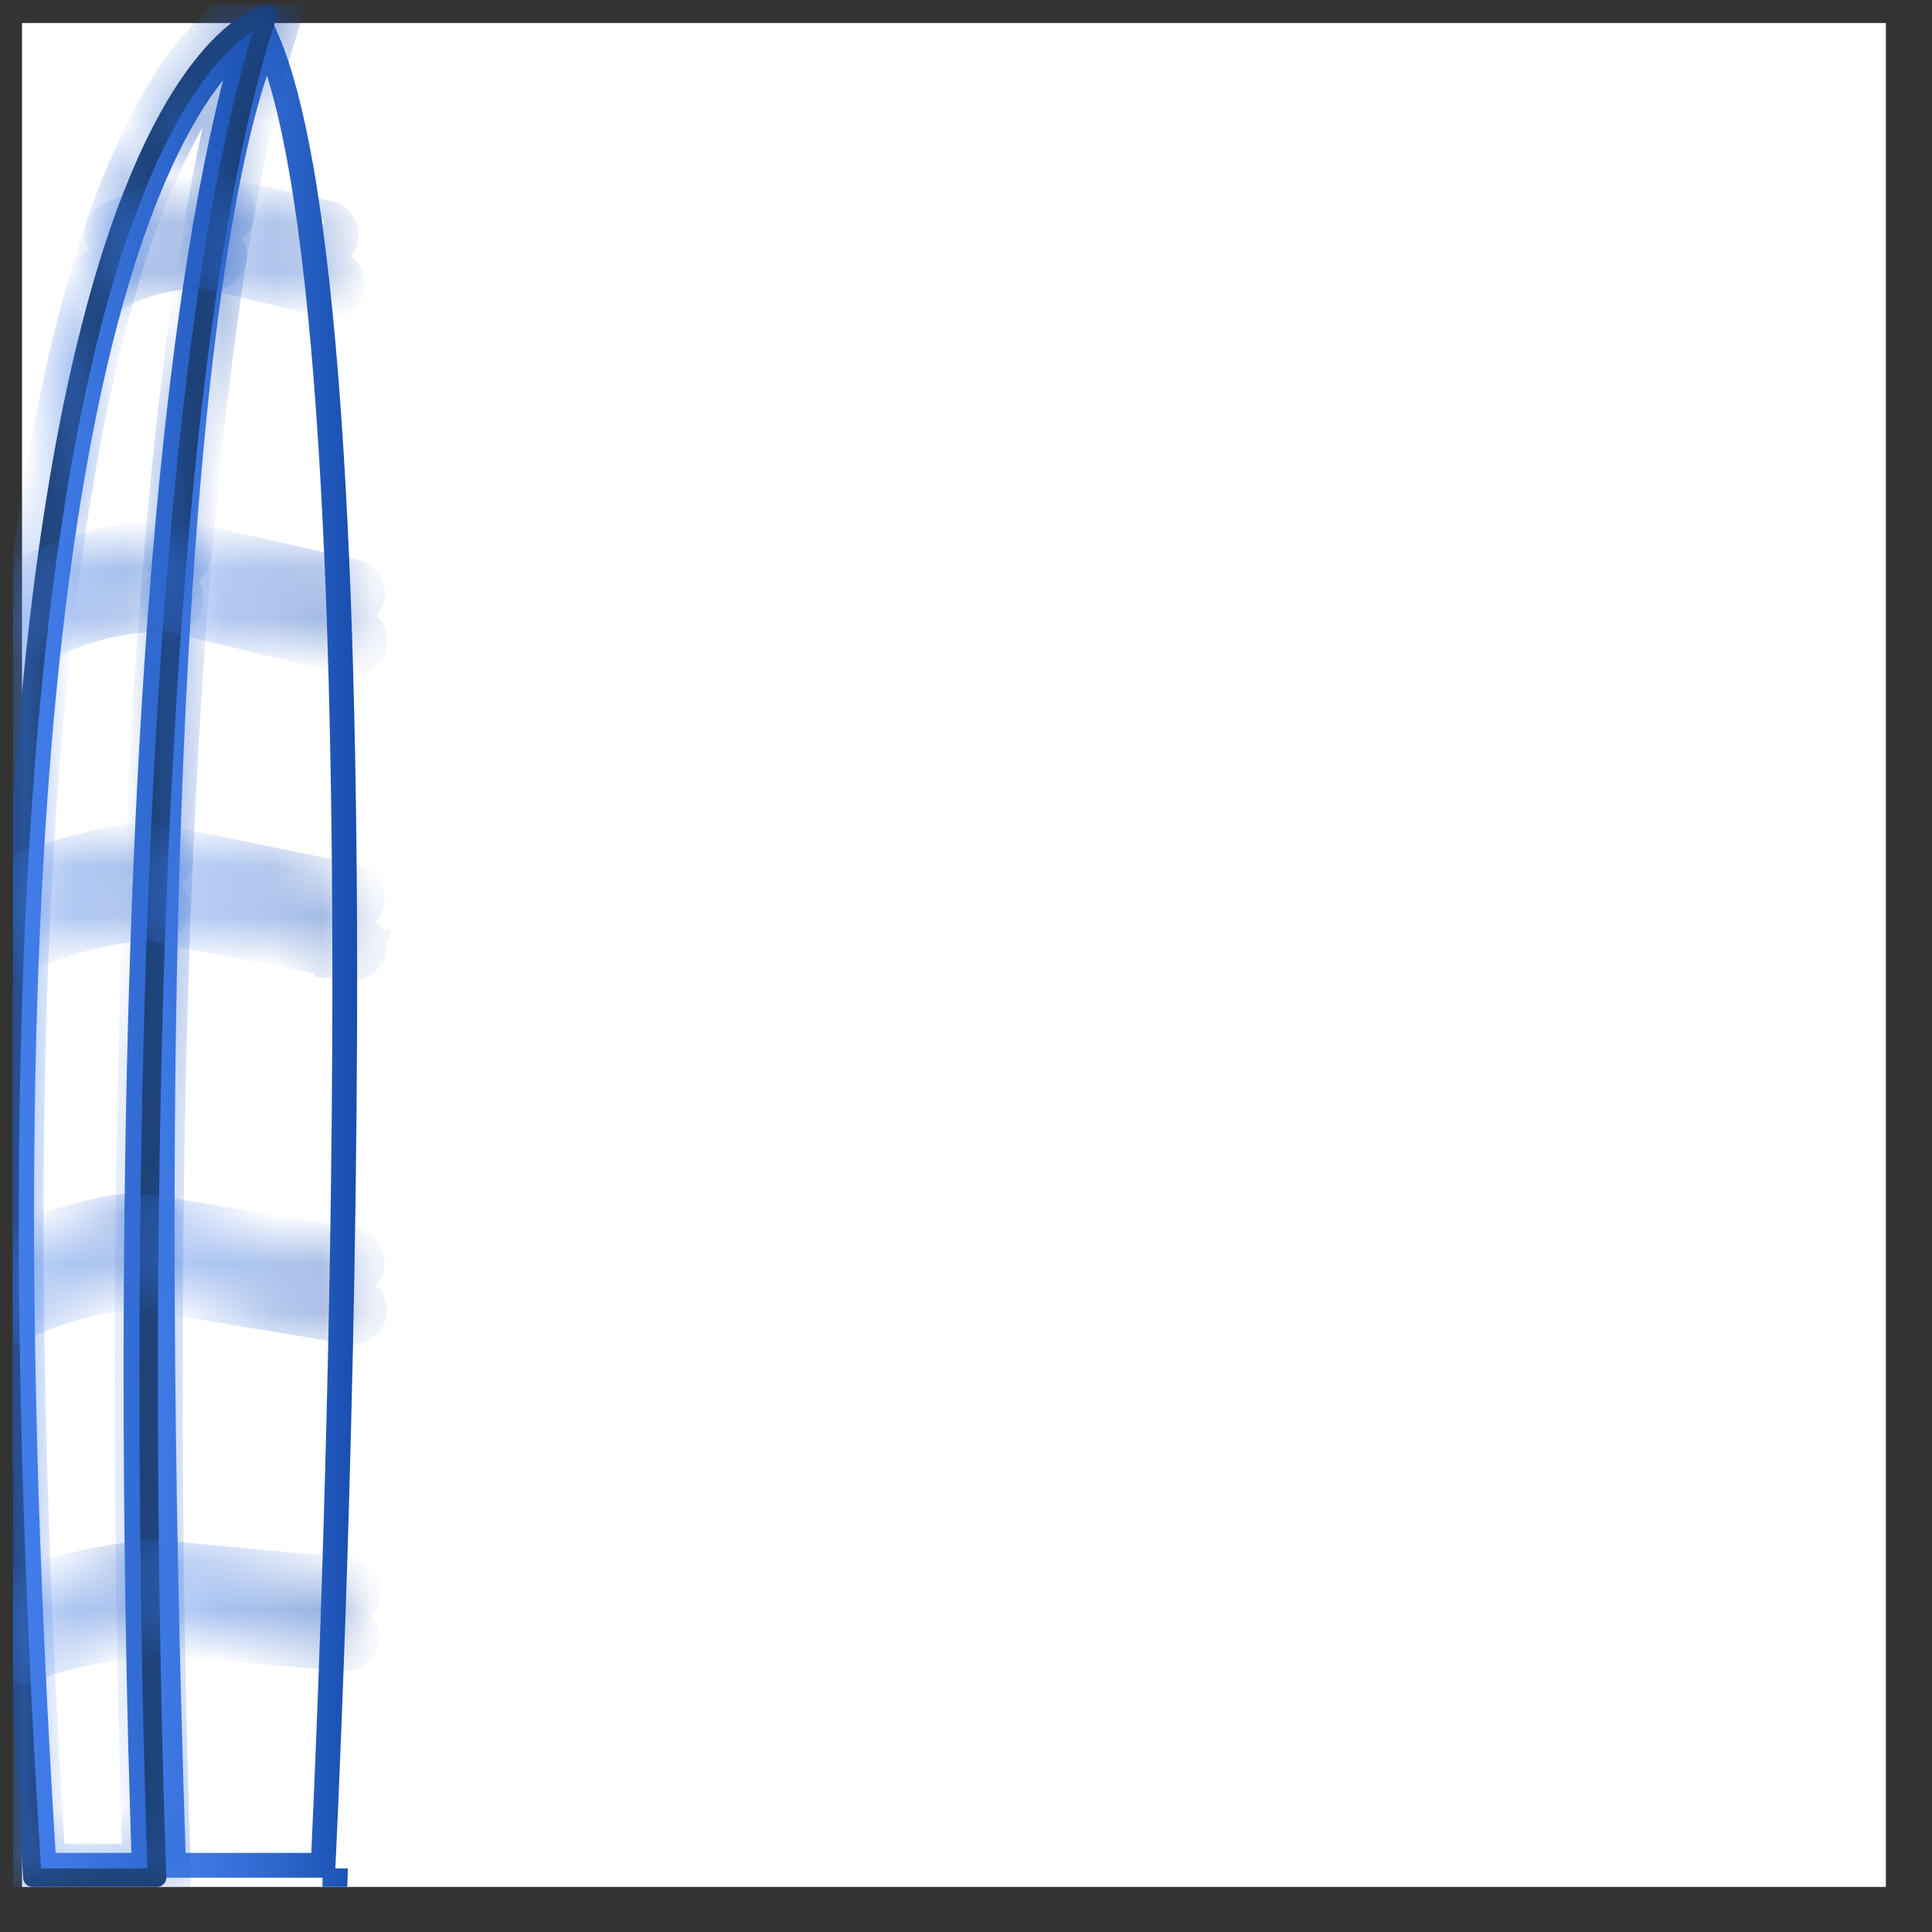 <svg width="39" height="39" viewBox="0 0 39 39" fill="none" xmlns="http://www.w3.org/2000/svg">
<rect x="0" y="0" width="39" height="39" fill="#333333" stroke="none"/>
<g clip-path="url(#clip0_531_19745)">
<path d="M0.445 0.465H38.069V38.09H0.445V0.465Z" fill="white"/>
<path d="M5.151 1.449C5.244 1.171 5.327 0.964 5.395 0.812C5.658 1.425 5.887 2.304 6.08 3.406C6.319 4.772 6.5 6.452 6.633 8.331C6.899 12.088 6.975 16.624 6.957 21.006C6.938 25.386 6.827 29.608 6.72 32.734C6.666 34.298 6.614 35.587 6.575 36.486C6.556 36.935 6.539 37.286 6.528 37.525L6.522 37.654H3.504C2.95 20.788 3.485 11.462 4.158 6.356C4.496 3.791 4.868 2.296 5.151 1.449Z" fill="white" stroke="url(#paint0_linear_531_19745)" stroke-width="0.5"/>
<path d="M6.764 37.967L6.76 38.09V37.967H6.764Z" fill="#1A3A66" stroke="url(#paint1_linear_531_19745)" stroke-width="0.5"/>
<path d="M2.909 37.602C2.91 37.62 2.91 37.637 2.911 37.654H0.888C-0.244 19.627 0.942 10.316 2.401 5.521C3.133 3.115 3.929 1.86 4.523 1.211C4.699 1.019 4.857 0.879 4.991 0.779C4.244 3.32 3.738 6.735 3.397 10.457C3.03 14.472 2.855 18.862 2.784 22.928C2.714 26.995 2.748 30.741 2.8 33.47C2.826 34.834 2.856 35.945 2.88 36.715C2.892 37.099 2.902 37.399 2.909 37.602Z" fill="white" stroke="url(#paint2_linear_531_19745)" stroke-width="0.5"/>
<mask id="path-5-inside-1_531_19745" fill="white">
<path d="M3.171 38.09H0.654C0.607 38.09 0.561 38.071 0.526 38.039C0.492 38.006 0.471 37.962 0.468 37.914C-1.832 1.788 5.081 0.147 5.375 0.093C5.407 0.087 5.44 0.09 5.47 0.101C5.5 0.112 5.527 0.13 5.548 0.155C5.57 0.179 5.584 0.208 5.591 0.24C5.597 0.272 5.596 0.304 5.585 0.335C2.288 10.429 3.348 37.62 3.358 37.893C3.359 37.919 3.355 37.944 3.346 37.967C3.337 37.991 3.323 38.012 3.306 38.03C3.288 38.049 3.268 38.063 3.245 38.074C3.222 38.084 3.197 38.089 3.171 38.09V38.09ZM0.829 37.717H2.977C2.889 35.272 2.084 10.618 5.103 0.628C4.53 0.998 3.333 2.155 2.293 5.668C0.98 10.091 -0.335 19.236 0.829 37.717Z"/>
</mask>
<path d="M3.171 38.09H0.654C0.607 38.09 0.561 38.071 0.526 38.039C0.492 38.006 0.471 37.962 0.468 37.914C-1.832 1.788 5.081 0.147 5.375 0.093C5.407 0.087 5.44 0.09 5.47 0.101C5.5 0.112 5.527 0.13 5.548 0.155C5.57 0.179 5.584 0.208 5.591 0.24C5.597 0.272 5.596 0.304 5.585 0.335C2.288 10.429 3.348 37.62 3.358 37.893C3.359 37.919 3.355 37.944 3.346 37.967C3.337 37.991 3.323 38.012 3.306 38.03C3.288 38.049 3.268 38.063 3.245 38.074C3.222 38.084 3.197 38.089 3.171 38.09V38.09ZM0.829 37.717H2.977C2.889 35.272 2.084 10.618 5.103 0.628C4.53 0.998 3.333 2.155 2.293 5.668C0.98 10.091 -0.335 19.236 0.829 37.717Z" fill="#1A3A66"/>
<path d="M0.654 38.09L0.652 38.59H0.654V38.09ZM0.468 37.914L-0.031 37.946L-0.031 37.948L0.468 37.914ZM5.375 0.093L5.289 -0.4L5.284 -0.399L5.375 0.093ZM5.548 0.155L5.168 0.48L5.174 0.486L5.548 0.155ZM5.585 0.335L5.11 0.18L5.11 0.18L5.585 0.335ZM3.358 37.893L2.858 37.911L2.858 37.916L3.358 37.893ZM3.306 38.03L2.948 37.681L2.94 37.689L3.306 38.03ZM0.829 37.717L0.33 37.748L0.36 38.217H0.829V37.717ZM2.977 37.717V38.217H3.496L3.477 37.699L2.977 37.717ZM5.103 0.628L5.582 0.773L5.975 -0.528L4.832 0.208L5.103 0.628ZM2.293 5.668L2.772 5.81L2.772 5.81L2.293 5.668ZM3.171 37.59H0.654V38.59H3.171V37.59ZM0.656 37.59C0.735 37.59 0.811 37.62 0.869 37.675L0.184 38.403C0.311 38.522 0.478 38.589 0.652 38.59L0.656 37.59ZM0.869 37.675C0.926 37.729 0.961 37.803 0.967 37.881L-0.031 37.948C-0.02 38.121 0.057 38.284 0.184 38.403L0.869 37.675ZM0.967 37.883C-0.182 19.839 0.976 10.468 2.428 5.62C3.877 0.781 5.578 0.564 5.467 0.584L5.284 -0.399C4.878 -0.324 2.975 0.307 1.47 5.333C-0.033 10.351 -1.182 19.863 -0.031 37.946L0.967 37.883ZM5.462 0.585C5.408 0.595 5.352 0.59 5.301 0.571L5.639 -0.37C5.527 -0.41 5.406 -0.42 5.289 -0.4L5.462 0.585ZM5.301 0.571C5.249 0.553 5.204 0.521 5.168 0.479L5.928 -0.17C5.851 -0.261 5.751 -0.329 5.639 -0.37L5.301 0.571ZM5.174 0.486C5.137 0.445 5.112 0.395 5.101 0.341L6.08 0.139C6.056 0.022 6.002 -0.087 5.923 -0.176L5.174 0.486ZM5.101 0.341C5.09 0.288 5.093 0.232 5.11 0.18L6.061 0.49C6.098 0.377 6.105 0.256 6.08 0.139L5.101 0.341ZM5.11 0.18C4.268 2.759 3.712 6.397 3.347 10.378C2.981 14.367 2.804 18.734 2.731 22.788C2.585 30.895 2.853 37.773 2.858 37.911L3.858 37.875C3.853 37.741 3.586 30.886 3.731 22.806C3.804 18.766 3.98 14.425 4.343 10.469C4.706 6.504 5.254 2.958 6.061 0.49L5.11 0.18ZM2.858 37.916C2.856 37.872 2.863 37.829 2.879 37.789L3.813 38.145C3.846 38.058 3.862 37.965 3.857 37.871L2.858 37.916ZM2.879 37.789C2.894 37.748 2.918 37.712 2.948 37.681L3.663 38.38C3.729 38.313 3.78 38.233 3.813 38.145L2.879 37.789ZM2.94 37.689C2.969 37.658 3.003 37.634 3.042 37.617L3.448 38.531C3.532 38.493 3.608 38.439 3.671 38.371L2.94 37.689ZM3.042 37.617C3.08 37.6 3.121 37.59 3.163 37.59L3.179 38.59C3.272 38.588 3.363 38.568 3.448 38.531L3.042 37.617ZM0.829 38.217H2.977V37.217H0.829V38.217ZM3.477 37.699C3.433 36.48 3.21 29.716 3.375 22.012C3.54 14.286 4.095 5.692 5.582 0.773L4.625 0.484C3.092 5.554 2.54 14.282 2.375 21.991C2.21 29.723 2.434 36.508 2.478 37.735L3.477 37.699ZM4.832 0.208C4.121 0.666 2.872 1.95 1.813 5.526L2.772 5.81C3.794 2.36 4.939 1.329 5.374 1.049L4.832 0.208ZM1.813 5.526C0.476 10.03 -0.836 19.244 0.33 37.748L1.328 37.685C0.165 19.229 1.484 10.151 2.772 5.81L1.813 5.526Z" fill="url(#paint3_linear_531_19745)" mask="url(#path-5-inside-1_531_19745)"/>
<mask id="path-7-inside-2_531_19745" fill="white">
<path d="M7.11 13.119C7.096 13.121 7.081 13.121 7.067 13.119L3.473 12.262C3.449 12.257 3.427 12.246 3.407 12.232C3.387 12.218 3.37 12.2 3.357 12.179C3.344 12.158 3.336 12.135 3.332 12.111C3.328 12.086 3.329 12.062 3.334 12.038C3.34 12.014 3.35 11.992 3.364 11.972C3.379 11.952 3.397 11.935 3.418 11.922C3.439 11.909 3.462 11.901 3.486 11.897C3.51 11.893 3.535 11.894 3.559 11.899L7.152 12.751C7.177 12.754 7.201 12.761 7.222 12.773C7.244 12.785 7.263 12.801 7.278 12.82C7.293 12.84 7.305 12.862 7.312 12.886C7.318 12.909 7.32 12.934 7.318 12.959C7.315 12.983 7.307 13.007 7.295 13.028C7.283 13.05 7.267 13.069 7.248 13.084C7.229 13.1 7.207 13.111 7.183 13.118C7.159 13.124 7.135 13.127 7.11 13.124V13.119ZM7.064 12.15C7.05 12.152 7.037 12.152 7.023 12.15L3.542 11.369C3.497 11.355 3.458 11.325 3.434 11.284C3.411 11.243 3.403 11.195 3.413 11.149C3.424 11.102 3.451 11.062 3.491 11.035C3.53 11.009 3.578 10.998 3.624 11.006L7.105 11.786C7.13 11.789 7.153 11.796 7.175 11.808C7.197 11.82 7.216 11.836 7.231 11.855C7.246 11.875 7.258 11.897 7.265 11.92C7.272 11.944 7.274 11.969 7.271 11.993C7.268 12.018 7.261 12.041 7.249 12.063C7.237 12.085 7.221 12.104 7.202 12.119C7.183 12.134 7.161 12.146 7.137 12.153C7.113 12.16 7.089 12.162 7.064 12.159V12.15ZM7.11 19.277H7.074L3.127 18.514C3.079 18.504 3.036 18.476 3.008 18.435C2.98 18.394 2.97 18.344 2.979 18.295C2.989 18.246 3.017 18.203 3.058 18.176C3.099 18.148 3.15 18.138 3.198 18.147L7.142 18.908C7.192 18.912 7.237 18.936 7.269 18.975C7.301 19.013 7.316 19.062 7.311 19.112C7.307 19.161 7.283 19.207 7.245 19.238C7.206 19.27 7.157 19.285 7.108 19.281L7.11 19.277ZM7.064 18.306H7.027L3.165 17.512C3.141 17.507 3.118 17.497 3.097 17.484C3.077 17.47 3.06 17.452 3.046 17.432C3.033 17.412 3.023 17.389 3.019 17.365C3.014 17.34 3.014 17.316 3.019 17.292C3.024 17.268 3.034 17.245 3.047 17.225C3.061 17.204 3.079 17.187 3.099 17.174C3.119 17.16 3.142 17.151 3.166 17.146C3.19 17.141 3.215 17.142 3.239 17.146L7.1 17.937C7.15 17.942 7.195 17.966 7.227 18.005C7.258 18.043 7.273 18.093 7.268 18.142C7.263 18.192 7.239 18.237 7.2 18.268C7.162 18.3 7.112 18.315 7.063 18.31L7.064 18.306ZM7.11 26.634H7.079L2.977 25.955C2.928 25.947 2.884 25.919 2.855 25.879C2.827 25.839 2.815 25.789 2.823 25.74C2.827 25.715 2.835 25.692 2.848 25.672C2.861 25.651 2.878 25.633 2.898 25.618C2.918 25.604 2.941 25.594 2.965 25.589C2.989 25.583 3.014 25.583 3.038 25.587L7.14 26.266C7.164 26.268 7.188 26.274 7.21 26.285C7.232 26.297 7.251 26.312 7.267 26.331C7.283 26.349 7.295 26.371 7.303 26.395C7.311 26.418 7.313 26.442 7.311 26.467C7.31 26.491 7.303 26.515 7.292 26.537C7.28 26.559 7.265 26.578 7.246 26.595C7.228 26.61 7.206 26.622 7.183 26.63C7.159 26.638 7.135 26.64 7.11 26.639V26.634ZM7.064 25.663H7.034L2.981 24.989C2.935 24.978 2.896 24.95 2.87 24.91C2.844 24.871 2.834 24.824 2.842 24.777C2.849 24.731 2.874 24.69 2.911 24.661C2.948 24.632 2.995 24.618 3.042 24.622L7.095 25.295C7.145 25.299 7.19 25.323 7.222 25.36C7.255 25.398 7.27 25.447 7.266 25.497C7.262 25.546 7.238 25.592 7.2 25.624C7.163 25.656 7.114 25.672 7.064 25.668V25.663ZM6.961 33.228H6.945L3.102 32.91C3.078 32.908 3.054 32.901 3.032 32.89C3.01 32.879 2.991 32.864 2.975 32.845C2.959 32.826 2.947 32.804 2.94 32.781C2.933 32.758 2.93 32.733 2.932 32.709C2.937 32.66 2.961 32.615 2.999 32.583C3.036 32.551 3.084 32.535 3.133 32.538L6.976 32.861C7.025 32.863 7.072 32.885 7.106 32.921C7.139 32.958 7.157 33.006 7.155 33.055C7.153 33.105 7.131 33.151 7.095 33.185C7.059 33.218 7.01 33.236 6.961 33.234V33.228ZM6.991 32.321H6.973L3.08 31.955C3.031 31.951 2.985 31.927 2.953 31.888C2.922 31.85 2.906 31.801 2.911 31.751C2.916 31.702 2.94 31.656 2.978 31.625C3.016 31.593 3.065 31.578 3.115 31.582L7.008 31.948C7.058 31.95 7.104 31.972 7.137 32.008C7.171 32.045 7.188 32.093 7.186 32.143C7.184 32.192 7.162 32.239 7.125 32.272C7.089 32.306 7.04 32.323 6.991 32.321V32.321ZM6.653 5.904C6.639 5.905 6.624 5.905 6.61 5.904L4.257 5.346C4.209 5.334 4.167 5.304 4.141 5.262C4.115 5.22 4.107 5.17 4.119 5.121C4.13 5.073 4.16 5.032 4.202 5.006C4.244 4.98 4.295 4.971 4.343 4.983L6.696 5.541C6.721 5.544 6.744 5.552 6.766 5.564C6.787 5.576 6.806 5.592 6.822 5.611C6.837 5.63 6.848 5.652 6.855 5.676C6.862 5.7 6.864 5.725 6.861 5.749C6.858 5.774 6.85 5.797 6.838 5.819C6.826 5.84 6.81 5.859 6.791 5.875C6.772 5.89 6.749 5.901 6.726 5.908C6.702 5.915 6.677 5.917 6.653 5.914V5.904ZM6.535 4.922C6.521 4.923 6.507 4.923 6.494 4.922L4.408 4.443C4.382 4.439 4.358 4.43 4.337 4.417C4.315 4.403 4.297 4.385 4.282 4.364C4.268 4.343 4.258 4.319 4.254 4.294C4.249 4.269 4.249 4.243 4.255 4.218C4.261 4.193 4.271 4.17 4.286 4.149C4.301 4.129 4.32 4.111 4.342 4.098C4.364 4.085 4.389 4.077 4.414 4.074C4.44 4.071 4.465 4.073 4.49 4.08L6.572 4.548C6.621 4.553 6.667 4.578 6.698 4.617C6.729 4.656 6.743 4.705 6.738 4.755C6.732 4.804 6.707 4.849 6.669 4.881C6.63 4.912 6.58 4.926 6.531 4.921L6.535 4.922Z"/>
</mask>
<path d="M7.11 13.119C7.096 13.121 7.081 13.121 7.067 13.119L3.473 12.262C3.449 12.257 3.427 12.246 3.407 12.232C3.387 12.218 3.37 12.2 3.357 12.179C3.344 12.158 3.336 12.135 3.332 12.111C3.328 12.086 3.329 12.062 3.334 12.038C3.34 12.014 3.35 11.992 3.364 11.972C3.379 11.952 3.397 11.935 3.418 11.922C3.439 11.909 3.462 11.901 3.486 11.897C3.51 11.893 3.535 11.894 3.559 11.899L7.152 12.751C7.177 12.754 7.201 12.761 7.222 12.773C7.244 12.785 7.263 12.801 7.278 12.82C7.293 12.84 7.305 12.862 7.312 12.886C7.318 12.909 7.32 12.934 7.318 12.959C7.315 12.983 7.307 13.007 7.295 13.028C7.283 13.05 7.267 13.069 7.248 13.084C7.229 13.1 7.207 13.111 7.183 13.118C7.159 13.124 7.135 13.127 7.11 13.124V13.119ZM7.064 12.15C7.05 12.152 7.037 12.152 7.023 12.15L3.542 11.369C3.497 11.355 3.458 11.325 3.434 11.284C3.411 11.243 3.403 11.195 3.413 11.149C3.424 11.102 3.451 11.062 3.491 11.035C3.53 11.009 3.578 10.998 3.624 11.006L7.105 11.786C7.13 11.789 7.153 11.796 7.175 11.808C7.197 11.82 7.216 11.836 7.231 11.855C7.246 11.875 7.258 11.897 7.265 11.92C7.272 11.944 7.274 11.969 7.271 11.993C7.268 12.018 7.261 12.041 7.249 12.063C7.237 12.085 7.221 12.104 7.202 12.119C7.183 12.134 7.161 12.146 7.137 12.153C7.113 12.16 7.089 12.162 7.064 12.159V12.15ZM7.11 19.277H7.074L3.127 18.514C3.079 18.504 3.036 18.476 3.008 18.435C2.98 18.394 2.97 18.344 2.979 18.295C2.989 18.246 3.017 18.203 3.058 18.176C3.099 18.148 3.15 18.138 3.198 18.147L7.142 18.908C7.192 18.912 7.237 18.936 7.269 18.975C7.301 19.013 7.316 19.062 7.311 19.112C7.307 19.161 7.283 19.207 7.245 19.238C7.206 19.27 7.157 19.285 7.108 19.281L7.11 19.277ZM7.064 18.306H7.027L3.165 17.512C3.141 17.507 3.118 17.497 3.097 17.484C3.077 17.47 3.06 17.452 3.046 17.432C3.033 17.412 3.023 17.389 3.019 17.365C3.014 17.34 3.014 17.316 3.019 17.292C3.024 17.268 3.034 17.245 3.047 17.225C3.061 17.204 3.079 17.187 3.099 17.174C3.119 17.16 3.142 17.151 3.166 17.146C3.19 17.141 3.215 17.142 3.239 17.146L7.1 17.937C7.15 17.942 7.195 17.966 7.227 18.005C7.258 18.043 7.273 18.093 7.268 18.142C7.263 18.192 7.239 18.237 7.2 18.268C7.162 18.3 7.112 18.315 7.063 18.31L7.064 18.306ZM7.11 26.634H7.079L2.977 25.955C2.928 25.947 2.884 25.919 2.855 25.879C2.827 25.839 2.815 25.789 2.823 25.74C2.827 25.715 2.835 25.692 2.848 25.672C2.861 25.651 2.878 25.633 2.898 25.618C2.918 25.604 2.941 25.594 2.965 25.589C2.989 25.583 3.014 25.583 3.038 25.587L7.14 26.266C7.164 26.268 7.188 26.274 7.21 26.285C7.232 26.297 7.251 26.312 7.267 26.331C7.283 26.349 7.295 26.371 7.303 26.395C7.311 26.418 7.313 26.442 7.311 26.467C7.31 26.491 7.303 26.515 7.292 26.537C7.28 26.559 7.265 26.578 7.246 26.595C7.228 26.61 7.206 26.622 7.183 26.63C7.159 26.638 7.135 26.64 7.11 26.639V26.634ZM7.064 25.663H7.034L2.981 24.989C2.935 24.978 2.896 24.95 2.87 24.91C2.844 24.871 2.834 24.824 2.842 24.777C2.849 24.731 2.874 24.69 2.911 24.661C2.948 24.632 2.995 24.618 3.042 24.622L7.095 25.295C7.145 25.299 7.19 25.323 7.222 25.36C7.255 25.398 7.27 25.447 7.266 25.497C7.262 25.546 7.238 25.592 7.2 25.624C7.163 25.656 7.114 25.672 7.064 25.668V25.663ZM6.961 33.228H6.945L3.102 32.91C3.078 32.908 3.054 32.901 3.032 32.89C3.01 32.879 2.991 32.864 2.975 32.845C2.959 32.826 2.947 32.804 2.94 32.781C2.933 32.758 2.93 32.733 2.932 32.709C2.937 32.66 2.961 32.615 2.999 32.583C3.036 32.551 3.084 32.535 3.133 32.538L6.976 32.861C7.025 32.863 7.072 32.885 7.106 32.921C7.139 32.958 7.157 33.006 7.155 33.055C7.153 33.105 7.131 33.151 7.095 33.185C7.059 33.218 7.01 33.236 6.961 33.234V33.228ZM6.991 32.321H6.973L3.08 31.955C3.031 31.951 2.985 31.927 2.953 31.888C2.922 31.85 2.906 31.801 2.911 31.751C2.916 31.702 2.94 31.656 2.978 31.625C3.016 31.593 3.065 31.578 3.115 31.582L7.008 31.948C7.058 31.95 7.104 31.972 7.137 32.008C7.171 32.045 7.188 32.093 7.186 32.143C7.184 32.192 7.162 32.239 7.125 32.272C7.089 32.306 7.04 32.323 6.991 32.321V32.321ZM6.653 5.904C6.639 5.905 6.624 5.905 6.61 5.904L4.257 5.346C4.209 5.334 4.167 5.304 4.141 5.262C4.115 5.22 4.107 5.17 4.119 5.121C4.13 5.073 4.16 5.032 4.202 5.006C4.244 4.98 4.295 4.971 4.343 4.983L6.696 5.541C6.721 5.544 6.744 5.552 6.766 5.564C6.787 5.576 6.806 5.592 6.822 5.611C6.837 5.63 6.848 5.652 6.855 5.676C6.862 5.7 6.864 5.725 6.861 5.749C6.858 5.774 6.85 5.797 6.838 5.819C6.826 5.84 6.81 5.859 6.791 5.875C6.772 5.89 6.749 5.901 6.726 5.908C6.702 5.915 6.677 5.917 6.653 5.914V5.904ZM6.535 4.922C6.521 4.923 6.507 4.923 6.494 4.922L4.408 4.443C4.382 4.439 4.358 4.43 4.337 4.417C4.315 4.403 4.297 4.385 4.282 4.364C4.268 4.343 4.258 4.319 4.254 4.294C4.249 4.269 4.249 4.243 4.255 4.218C4.261 4.193 4.271 4.17 4.286 4.149C4.301 4.129 4.32 4.111 4.342 4.098C4.364 4.085 4.389 4.077 4.414 4.074C4.44 4.071 4.465 4.073 4.49 4.08L6.572 4.548C6.621 4.553 6.667 4.578 6.698 4.617C6.729 4.656 6.743 4.705 6.738 4.755C6.732 4.804 6.707 4.849 6.669 4.881C6.63 4.912 6.58 4.926 6.531 4.921L6.535 4.922Z" fill="#1A3A66" stroke="url(#paint4_linear_531_19745)" mask="url(#path-7-inside-2_531_19745)"/>
<mask id="path-8-inside-3_531_19745" fill="white">
<path d="M2.098 5.852C2.057 5.851 2.017 5.838 1.985 5.813C1.952 5.787 1.929 5.752 1.919 5.713C1.908 5.673 1.911 5.631 1.927 5.593C1.943 5.556 1.97 5.524 2.006 5.504C2.701 5.089 3.509 4.904 4.316 4.974C4.365 4.979 4.41 5.003 4.442 5.041C4.474 5.08 4.489 5.129 4.484 5.178C4.479 5.228 4.455 5.273 4.417 5.305C4.378 5.337 4.329 5.352 4.279 5.347C3.549 5.284 2.817 5.452 2.189 5.829C2.161 5.844 2.13 5.852 2.098 5.852V5.852ZM2.397 4.904C2.354 4.904 2.313 4.89 2.279 4.862C2.246 4.835 2.223 4.797 2.215 4.755C2.206 4.713 2.212 4.669 2.232 4.631C2.252 4.593 2.285 4.563 2.324 4.546C3.429 4.075 4.083 3.94 4.512 4.091C4.537 4.098 4.56 4.11 4.58 4.126C4.6 4.142 4.616 4.162 4.628 4.185C4.64 4.208 4.647 4.233 4.649 4.258C4.65 4.284 4.647 4.309 4.638 4.334C4.63 4.358 4.616 4.38 4.599 4.399C4.581 4.417 4.56 4.432 4.537 4.442C4.513 4.453 4.488 4.458 4.462 4.458C4.436 4.458 4.411 4.452 4.388 4.442C3.962 4.292 3.09 4.626 2.471 4.889C2.448 4.9 2.423 4.905 2.397 4.904ZM0.772 12.875C0.729 12.877 0.687 12.865 0.652 12.84C0.618 12.815 0.593 12.779 0.582 12.738C0.57 12.697 0.574 12.653 0.591 12.614C0.608 12.575 0.638 12.543 0.676 12.523C1.44 12.093 2.654 11.817 3.435 11.89C3.46 11.893 3.484 11.9 3.505 11.911C3.527 11.923 3.546 11.938 3.562 11.957C3.578 11.976 3.59 11.998 3.597 12.022C3.604 12.045 3.607 12.07 3.604 12.094C3.602 12.119 3.595 12.143 3.584 12.164C3.572 12.186 3.556 12.205 3.538 12.221C3.519 12.237 3.497 12.249 3.473 12.256C3.45 12.263 3.425 12.266 3.401 12.263C2.779 12.205 1.638 12.413 0.859 12.85C0.832 12.866 0.802 12.874 0.772 12.875V12.875ZM0.882 11.965C0.839 11.965 0.797 11.95 0.764 11.923C0.731 11.896 0.708 11.858 0.699 11.816C0.691 11.774 0.697 11.73 0.717 11.692C0.737 11.654 0.769 11.624 0.809 11.607C1.522 11.303 3.084 10.815 3.636 11.01C3.682 11.027 3.72 11.061 3.742 11.106C3.763 11.15 3.766 11.202 3.749 11.248C3.733 11.295 3.698 11.333 3.654 11.355C3.609 11.376 3.558 11.379 3.511 11.362C3.187 11.248 1.92 11.539 0.955 11.95C0.932 11.96 0.907 11.965 0.882 11.965V11.965ZM0.295 19.206C0.254 19.207 0.214 19.193 0.181 19.168C0.148 19.143 0.124 19.108 0.114 19.067C0.103 19.027 0.106 18.985 0.123 18.947C0.139 18.909 0.168 18.878 0.205 18.858C1 18.41 2.416 18.07 3.178 18.142C3.203 18.144 3.226 18.151 3.248 18.163C3.27 18.175 3.289 18.19 3.305 18.209C3.32 18.228 3.332 18.25 3.339 18.274C3.346 18.297 3.349 18.322 3.347 18.346C3.344 18.371 3.337 18.395 3.325 18.416C3.314 18.438 3.298 18.457 3.279 18.473C3.26 18.489 3.238 18.5 3.215 18.508C3.191 18.515 3.167 18.517 3.142 18.515C2.455 18.449 1.116 18.775 0.387 19.184C0.359 19.199 0.327 19.206 0.295 19.206ZM0.345 18.152C0.302 18.152 0.26 18.137 0.227 18.11C0.194 18.083 0.171 18.045 0.162 18.003C0.154 17.961 0.16 17.917 0.18 17.879C0.2 17.841 0.232 17.811 0.272 17.794C1.031 17.469 2.733 16.966 3.276 17.157C3.323 17.174 3.361 17.208 3.382 17.253C3.404 17.297 3.407 17.349 3.39 17.395C3.374 17.442 3.339 17.48 3.295 17.502C3.25 17.523 3.199 17.526 3.152 17.509C2.795 17.385 1.31 17.758 0.417 18.131C0.395 18.142 0.37 18.149 0.345 18.152V18.152ZM0.198 26.636C0.165 26.636 0.133 26.627 0.104 26.61C0.076 26.593 0.052 26.569 0.036 26.54C0.013 26.497 0.008 26.448 0.021 26.401C0.035 26.355 0.066 26.316 0.108 26.292C0.903 25.844 2.263 25.516 3.019 25.587C3.068 25.591 3.114 25.616 3.146 25.654C3.177 25.692 3.192 25.742 3.187 25.791C3.183 25.841 3.158 25.886 3.12 25.918C3.082 25.949 3.032 25.964 2.983 25.96C2.302 25.895 1.019 26.208 0.29 26.617C0.262 26.631 0.23 26.638 0.198 26.636V26.636ZM0.198 25.648C0.155 25.648 0.114 25.633 0.08 25.606C0.047 25.579 0.024 25.541 0.016 25.499C0.007 25.456 0.013 25.413 0.033 25.375C0.053 25.337 0.086 25.306 0.125 25.29C0.887 24.964 2.532 24.437 3.071 24.627C3.094 24.635 3.116 24.648 3.134 24.664C3.152 24.681 3.167 24.7 3.177 24.723C3.188 24.745 3.194 24.769 3.195 24.793C3.197 24.817 3.193 24.842 3.185 24.865C3.177 24.888 3.164 24.91 3.148 24.928C3.131 24.946 3.112 24.961 3.089 24.971C3.067 24.982 3.043 24.988 3.019 24.989C2.994 24.991 2.97 24.987 2.947 24.979C2.6 24.855 1.2 25.236 0.272 25.633C0.249 25.642 0.224 25.648 0.198 25.648ZM0.406 33.51C0.364 33.51 0.322 33.495 0.289 33.469C0.256 33.442 0.233 33.405 0.224 33.364C0.215 33.322 0.22 33.279 0.239 33.241C0.258 33.203 0.289 33.172 0.328 33.155C1.102 32.798 2.153 32.657 2.982 32.564C3.031 32.559 3.081 32.574 3.119 32.605C3.158 32.636 3.182 32.682 3.187 32.731C3.193 32.781 3.178 32.83 3.146 32.869C3.115 32.907 3.07 32.932 3.02 32.937C2.22 33.02 1.208 33.161 0.484 33.494C0.46 33.505 0.433 33.511 0.406 33.51V33.51ZM0.36 32.553C0.317 32.553 0.275 32.537 0.242 32.51C0.209 32.482 0.187 32.444 0.179 32.401C0.171 32.359 0.177 32.315 0.198 32.277C0.219 32.239 0.252 32.21 0.292 32.194C0.949 31.934 2.475 31.598 2.995 31.598H3.012C3.061 31.599 3.108 31.62 3.143 31.655C3.177 31.691 3.196 31.739 3.196 31.788C3.195 31.837 3.175 31.884 3.14 31.918C3.105 31.953 3.058 31.971 3.009 31.971H2.993C2.554 31.971 1.093 32.277 0.428 32.541C0.407 32.549 0.383 32.553 0.36 32.553V32.553Z"/>
</mask>
<path d="M2.098 5.852C2.057 5.851 2.017 5.838 1.985 5.813C1.952 5.787 1.929 5.752 1.919 5.713C1.908 5.673 1.911 5.631 1.927 5.593C1.943 5.556 1.97 5.524 2.006 5.504C2.701 5.089 3.509 4.904 4.316 4.974C4.365 4.979 4.41 5.003 4.442 5.041C4.474 5.08 4.489 5.129 4.484 5.178C4.479 5.228 4.455 5.273 4.417 5.305C4.378 5.337 4.329 5.352 4.279 5.347C3.549 5.284 2.817 5.452 2.189 5.829C2.161 5.844 2.13 5.852 2.098 5.852V5.852ZM2.397 4.904C2.354 4.904 2.313 4.89 2.279 4.862C2.246 4.835 2.223 4.797 2.215 4.755C2.206 4.713 2.212 4.669 2.232 4.631C2.252 4.593 2.285 4.563 2.324 4.546C3.429 4.075 4.083 3.94 4.512 4.091C4.537 4.098 4.56 4.11 4.58 4.126C4.6 4.142 4.616 4.162 4.628 4.185C4.64 4.208 4.647 4.233 4.649 4.258C4.65 4.284 4.647 4.309 4.638 4.334C4.63 4.358 4.616 4.38 4.599 4.399C4.581 4.417 4.56 4.432 4.537 4.442C4.513 4.453 4.488 4.458 4.462 4.458C4.436 4.458 4.411 4.452 4.388 4.442C3.962 4.292 3.09 4.626 2.471 4.889C2.448 4.9 2.423 4.905 2.397 4.904ZM0.772 12.875C0.729 12.877 0.687 12.865 0.652 12.84C0.618 12.815 0.593 12.779 0.582 12.738C0.57 12.697 0.574 12.653 0.591 12.614C0.608 12.575 0.638 12.543 0.676 12.523C1.44 12.093 2.654 11.817 3.435 11.89C3.46 11.893 3.484 11.9 3.505 11.911C3.527 11.923 3.546 11.938 3.562 11.957C3.578 11.976 3.59 11.998 3.597 12.022C3.604 12.045 3.607 12.07 3.604 12.094C3.602 12.119 3.595 12.143 3.584 12.164C3.572 12.186 3.556 12.205 3.538 12.221C3.519 12.237 3.497 12.249 3.473 12.256C3.45 12.263 3.425 12.266 3.401 12.263C2.779 12.205 1.638 12.413 0.859 12.85C0.832 12.866 0.802 12.874 0.772 12.875V12.875ZM0.882 11.965C0.839 11.965 0.797 11.95 0.764 11.923C0.731 11.896 0.708 11.858 0.699 11.816C0.691 11.774 0.697 11.73 0.717 11.692C0.737 11.654 0.769 11.624 0.809 11.607C1.522 11.303 3.084 10.815 3.636 11.01C3.682 11.027 3.72 11.061 3.742 11.106C3.763 11.15 3.766 11.202 3.749 11.248C3.733 11.295 3.698 11.333 3.654 11.355C3.609 11.376 3.558 11.379 3.511 11.362C3.187 11.248 1.92 11.539 0.955 11.95C0.932 11.96 0.907 11.965 0.882 11.965V11.965ZM0.295 19.206C0.254 19.207 0.214 19.193 0.181 19.168C0.148 19.143 0.124 19.108 0.114 19.067C0.103 19.027 0.106 18.985 0.123 18.947C0.139 18.909 0.168 18.878 0.205 18.858C1 18.41 2.416 18.07 3.178 18.142C3.203 18.144 3.226 18.151 3.248 18.163C3.27 18.175 3.289 18.19 3.305 18.209C3.32 18.228 3.332 18.25 3.339 18.274C3.346 18.297 3.349 18.322 3.347 18.346C3.344 18.371 3.337 18.395 3.325 18.416C3.314 18.438 3.298 18.457 3.279 18.473C3.26 18.489 3.238 18.5 3.215 18.508C3.191 18.515 3.167 18.517 3.142 18.515C2.455 18.449 1.116 18.775 0.387 19.184C0.359 19.199 0.327 19.206 0.295 19.206ZM0.345 18.152C0.302 18.152 0.26 18.137 0.227 18.11C0.194 18.083 0.171 18.045 0.162 18.003C0.154 17.961 0.16 17.917 0.18 17.879C0.2 17.841 0.232 17.811 0.272 17.794C1.031 17.469 2.733 16.966 3.276 17.157C3.323 17.174 3.361 17.208 3.382 17.253C3.404 17.297 3.407 17.349 3.39 17.395C3.374 17.442 3.339 17.48 3.295 17.502C3.25 17.523 3.199 17.526 3.152 17.509C2.795 17.385 1.31 17.758 0.417 18.131C0.395 18.142 0.37 18.149 0.345 18.152V18.152ZM0.198 26.636C0.165 26.636 0.133 26.627 0.104 26.61C0.076 26.593 0.052 26.569 0.036 26.54C0.013 26.497 0.008 26.448 0.021 26.401C0.035 26.355 0.066 26.316 0.108 26.292C0.903 25.844 2.263 25.516 3.019 25.587C3.068 25.591 3.114 25.616 3.146 25.654C3.177 25.692 3.192 25.742 3.187 25.791C3.183 25.841 3.158 25.886 3.12 25.918C3.082 25.949 3.032 25.964 2.983 25.96C2.302 25.895 1.019 26.208 0.29 26.617C0.262 26.631 0.23 26.638 0.198 26.636V26.636ZM0.198 25.648C0.155 25.648 0.114 25.633 0.08 25.606C0.047 25.579 0.024 25.541 0.016 25.499C0.007 25.456 0.013 25.413 0.033 25.375C0.053 25.337 0.086 25.306 0.125 25.29C0.887 24.964 2.532 24.437 3.071 24.627C3.094 24.635 3.116 24.648 3.134 24.664C3.152 24.681 3.167 24.7 3.177 24.723C3.188 24.745 3.194 24.769 3.195 24.793C3.197 24.817 3.193 24.842 3.185 24.865C3.177 24.888 3.164 24.91 3.148 24.928C3.131 24.946 3.112 24.961 3.089 24.971C3.067 24.982 3.043 24.988 3.019 24.989C2.994 24.991 2.97 24.987 2.947 24.979C2.6 24.855 1.2 25.236 0.272 25.633C0.249 25.642 0.224 25.648 0.198 25.648ZM0.406 33.51C0.364 33.51 0.322 33.495 0.289 33.469C0.256 33.442 0.233 33.405 0.224 33.364C0.215 33.322 0.22 33.279 0.239 33.241C0.258 33.203 0.289 33.172 0.328 33.155C1.102 32.798 2.153 32.657 2.982 32.564C3.031 32.559 3.081 32.574 3.119 32.605C3.158 32.636 3.182 32.682 3.187 32.731C3.193 32.781 3.178 32.83 3.146 32.869C3.115 32.907 3.07 32.932 3.02 32.937C2.22 33.02 1.208 33.161 0.484 33.494C0.46 33.505 0.433 33.511 0.406 33.51V33.51ZM0.36 32.553C0.317 32.553 0.275 32.537 0.242 32.51C0.209 32.482 0.187 32.444 0.179 32.401C0.171 32.359 0.177 32.315 0.198 32.277C0.219 32.239 0.252 32.21 0.292 32.194C0.949 31.934 2.475 31.598 2.995 31.598H3.012C3.061 31.599 3.108 31.62 3.143 31.655C3.177 31.691 3.196 31.739 3.196 31.788C3.195 31.837 3.175 31.884 3.14 31.918C3.105 31.953 3.058 31.971 3.009 31.971H2.993C2.554 31.971 1.093 32.277 0.428 32.541C0.407 32.549 0.383 32.553 0.36 32.553V32.553Z" fill="#1A3A66" stroke="url(#paint5_linear_531_19745)" mask="url(#path-8-inside-3_531_19745)"/>
</g>
<defs>
<linearGradient id="paint0_linear_531_19745" x1="3.023" y1="19.089" x2="7.209" y2="19.089" gradientUnits="userSpaceOnUse">
<stop stop-color="#437FEC"/>
<stop offset="0.235" stop-color="#3D78E4"/>
<stop offset="0.605" stop-color="#2E67CD"/>
<stop offset="1" stop-color="#184EAE"/>
</linearGradient>
<linearGradient id="paint1_linear_531_19745" x1="2.836" y1="19.089" x2="7.408" y2="19.089" gradientUnits="userSpaceOnUse">
<stop stop-color="#437FEC"/>
<stop offset="0.235" stop-color="#3D78E4"/>
<stop offset="0.605" stop-color="#2E67CD"/>
<stop offset="1" stop-color="#184EAE"/>
</linearGradient>
<linearGradient id="paint2_linear_531_19745" x1="0.188" y1="19.089" x2="5.407" y2="19.089" gradientUnits="userSpaceOnUse">
<stop stop-color="#437FEC"/>
<stop offset="0.235" stop-color="#3D78E4"/>
<stop offset="0.605" stop-color="#2E67CD"/>
<stop offset="1" stop-color="#184EAE"/>
</linearGradient>
<linearGradient id="paint3_linear_531_19745" x1="5.45309e-05" y1="19.088" x2="5.595" y2="19.088" gradientUnits="userSpaceOnUse">
<stop stop-color="#437FEC"/>
<stop offset="0.235" stop-color="#3D78E4"/>
<stop offset="0.605" stop-color="#2E67CD"/>
<stop offset="1" stop-color="#184EAE"/>
</linearGradient>
<linearGradient id="paint4_linear_531_19745" x1="2.82" y1="18.652" x2="7.319" y2="18.652" gradientUnits="userSpaceOnUse">
<stop stop-color="#437FEC"/>
<stop offset="0.235" stop-color="#3D78E4"/>
<stop offset="0.605" stop-color="#2E67CD"/>
<stop offset="1" stop-color="#184EAE"/>
</linearGradient>
<linearGradient id="paint5_linear_531_19745" x1="0.012" y1="18.77" x2="4.649" y2="18.77" gradientUnits="userSpaceOnUse">
<stop stop-color="#437FEC"/>
<stop offset="0.235" stop-color="#3D78E4"/>
<stop offset="0.605" stop-color="#2E67CD"/>
<stop offset="1" stop-color="#184EAE"/>
</linearGradient>
<clipPath id="clip0_531_19745">
<rect width="38" height="38" fill="white" transform="translate(0.258 0.09)"/>
</clipPath>
</defs>
</svg>
